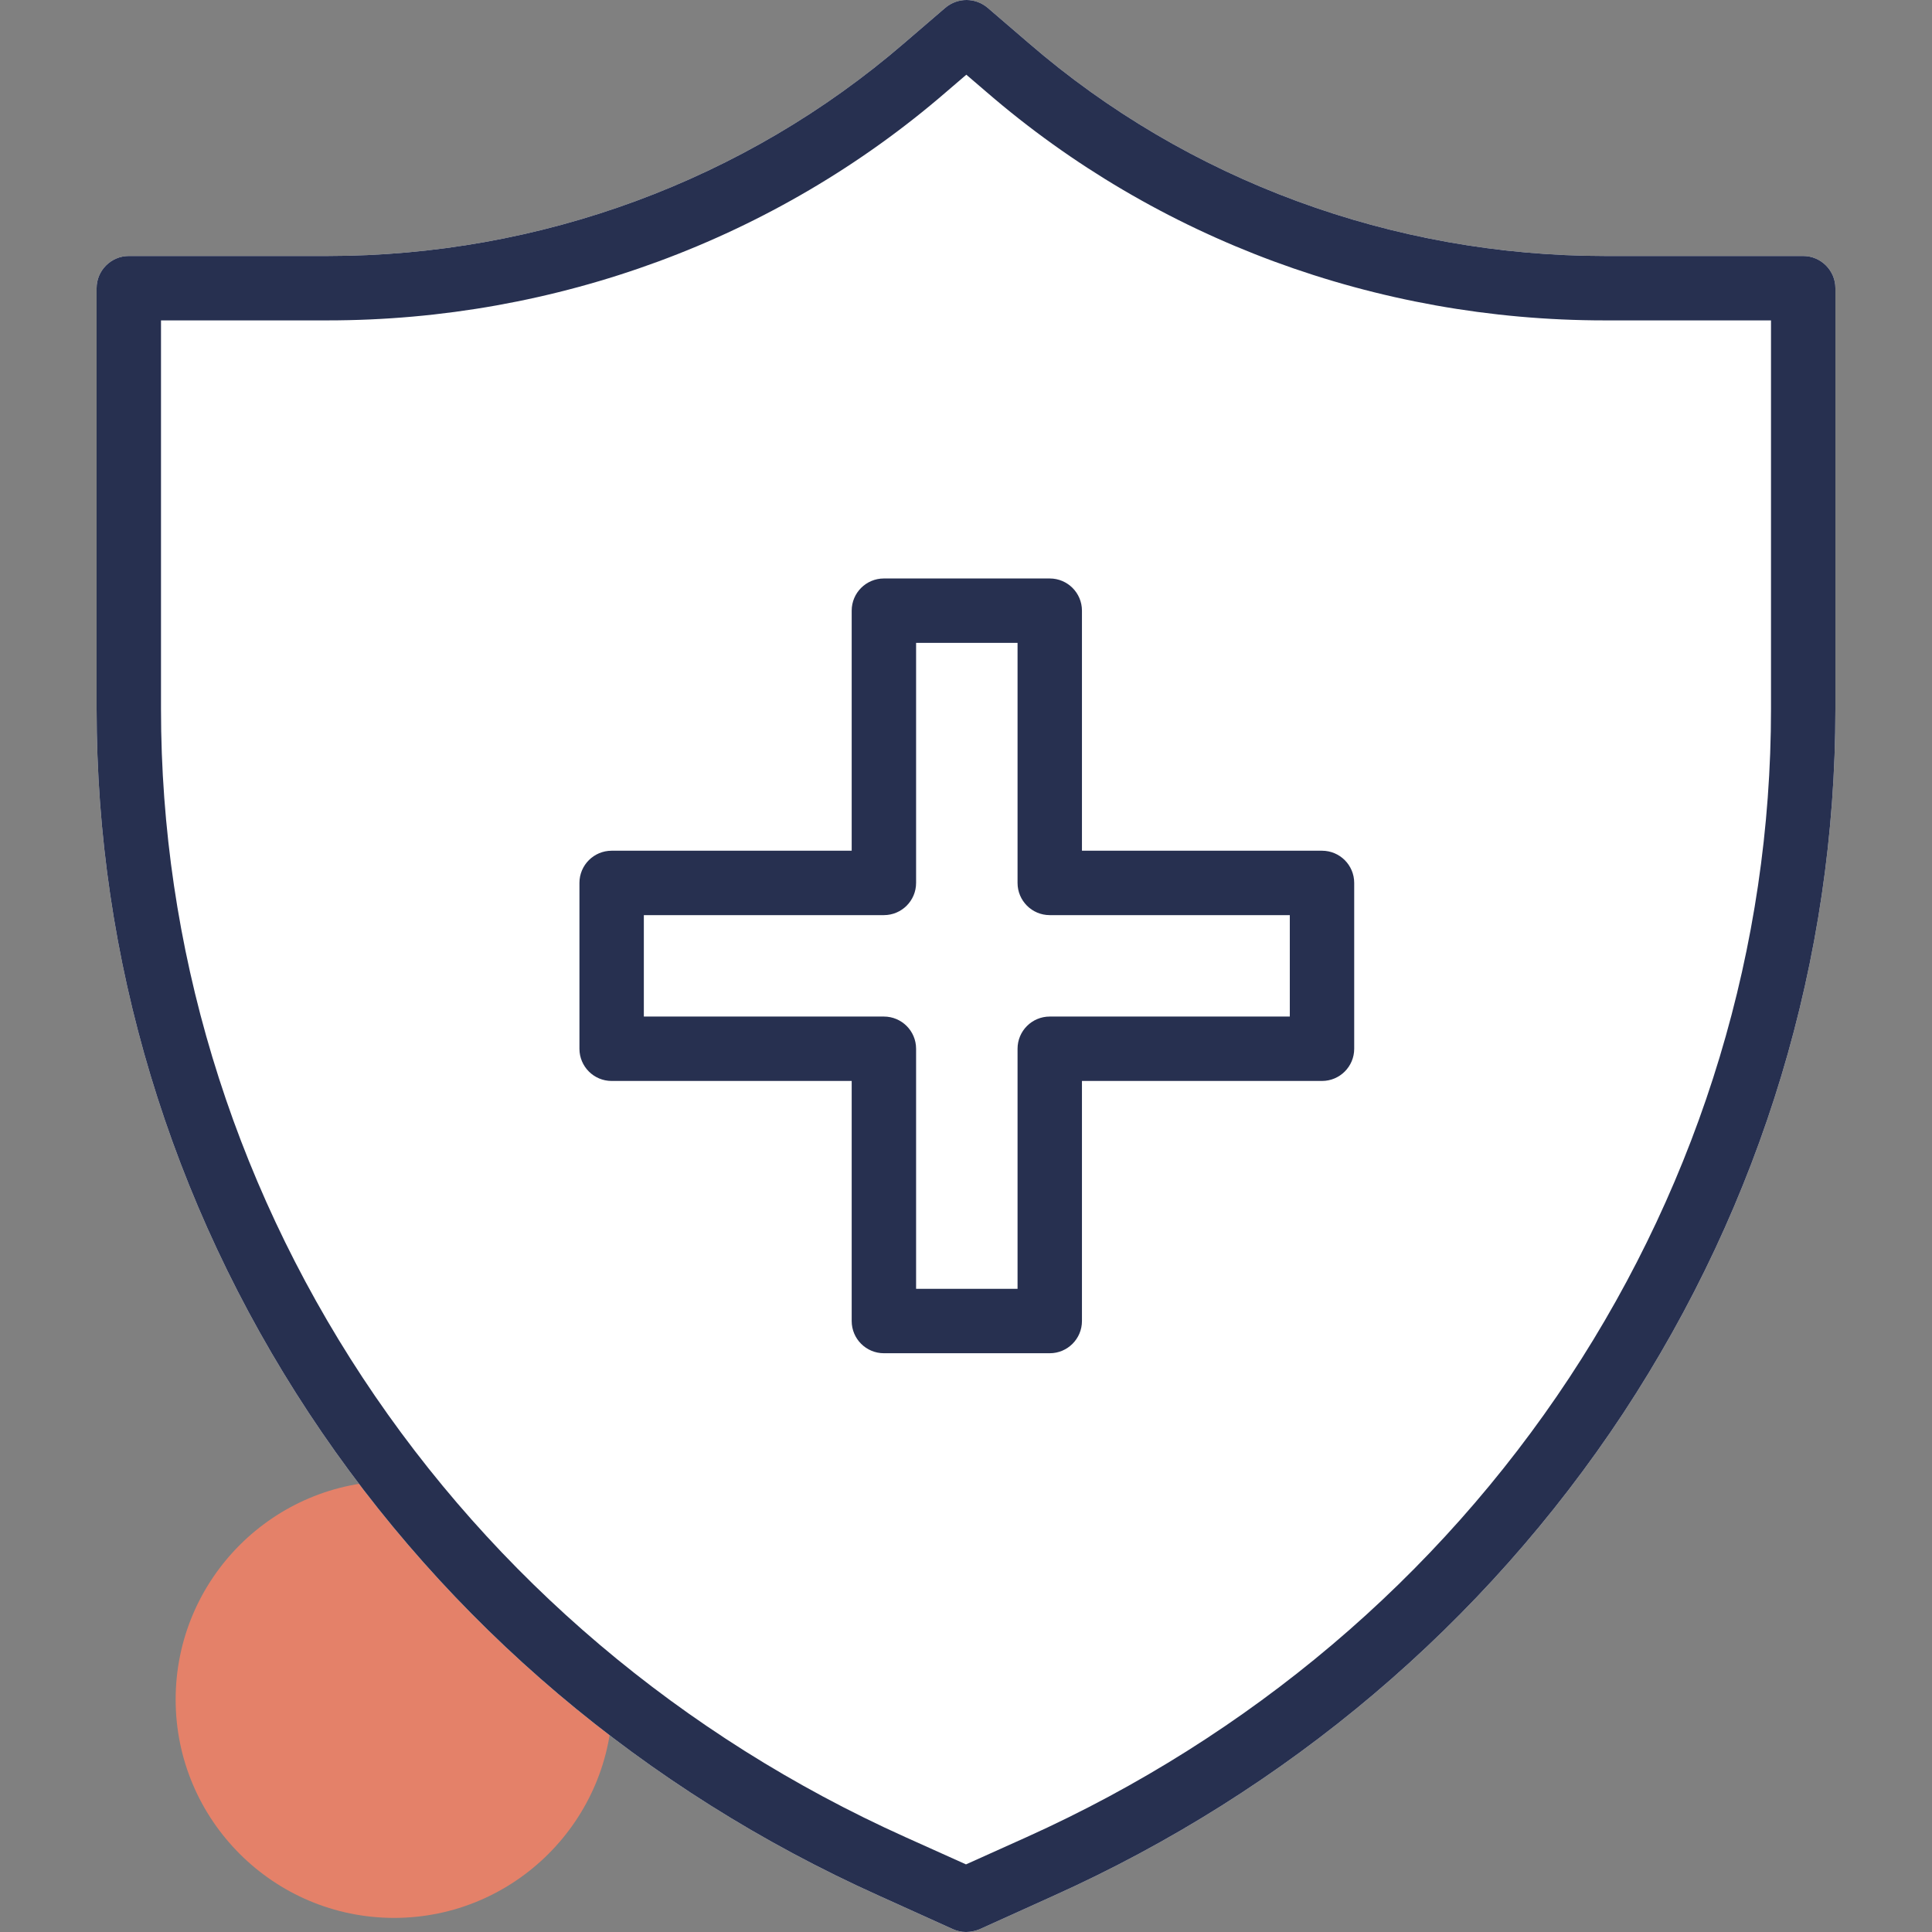 <?xml version="1.0" encoding="UTF-8"?>
<svg xmlns="http://www.w3.org/2000/svg" width="60" height="60" viewBox="0 0 60 60" fill="none">
  <rect x="0" y="0" width="60" height="60" fill="#808080" stroke="none"/>
  <path d="M12.239 59.562C8.497 59.562 5.455 56.52 5.455 52.779C5.455 49.037 8.497 45.995 12.239 45.995C15.98 45.995 19.023 49.037 19.023 52.779C19.023 56.52 15.98 59.562 12.239 59.562Z" fill="#E48169"></path>
  <path d="M30 60C29.86 60 29.72 59.97 29.59 59.91L27.29 58.87C20.02 55.6 13.9 50.42 9.59 43.88C5.28 37.34 3 29.78 3 22.02V8.95C3 8.4 3.45 7.95 4 7.95H10.17C16.78 7.95 23.14 5.6 28.08 1.34L29.36 0.24C29.74 -0.08 30.29 -0.08 30.67 0.24L31.95 1.34C36.88 5.6 43.24 7.95 49.85 7.95H56C56.55 7.95 57 8.4 57 8.95V22.02C57 29.78 54.72 37.34 50.41 43.89C46.1 50.42 39.98 55.61 32.71 58.88L30.41 59.92C30.28 59.97 30.14 60 30 60Z" fill="white"></path>
  <path d="M30 60C29.86 60 29.72 59.97 29.59 59.91L27.29 58.87C20.02 55.6 13.9 50.42 9.59 43.88C5.28 37.34 3 29.78 3 22.02V8.95C3 8.4 3.45 7.95 4 7.95H10.17C16.78 7.95 23.14 5.6 28.08 1.34L29.36 0.24C29.74 -0.08 30.29 -0.08 30.67 0.24L31.95 1.34C36.88 5.6 43.24 7.95 49.85 7.95H56C56.55 7.95 57 8.4 57 8.95V22.02C57 29.78 54.72 37.34 50.41 43.89C46.1 50.42 39.98 55.61 32.71 58.88L30.41 59.92C30.28 59.97 30.14 60 30 60ZM5 9.95V22.02C5 29.39 7.17 36.57 11.26 42.78C15.36 49 21.18 53.93 28.11 57.05L30 57.9L31.89 57.05C38.81 53.93 44.64 49 48.74 42.78C52.83 36.57 55 29.39 55 22.02V9.95H49.83C42.75 9.95 35.93 7.43 30.64 2.86L30.01 2.32L29.38 2.86C24.09 7.43 17.26 9.95 10.17 9.95H5Z" fill="#273050"></path>
  <path fill-rule="evenodd" clip-rule="evenodd" d="M26.45 18.965C26.45 18.412 26.898 17.965 27.45 17.965H32.601C33.153 17.965 33.601 18.412 33.601 18.965V26.42H41.056C41.608 26.42 42.056 26.867 42.056 27.42V32.57C42.056 33.123 41.608 33.57 41.056 33.57H33.601V41.026C33.601 41.578 33.153 42.026 32.601 42.026H27.45C26.898 42.026 26.45 41.578 26.45 41.026V33.57H18.995C18.443 33.57 17.995 33.123 17.995 32.57V27.42C17.995 26.867 18.443 26.42 18.995 26.42H26.45V18.965ZM28.45 19.965V27.42C28.45 27.972 28.002 28.42 27.45 28.42H19.995V31.57H27.45C28.002 31.57 28.45 32.018 28.45 32.57V40.026H31.601V32.57C31.601 32.018 32.048 31.57 32.601 31.57H40.056V28.42H32.601C32.048 28.42 31.601 27.972 31.601 27.42V19.965H28.45Z" fill="#273050"></path>
</svg>
